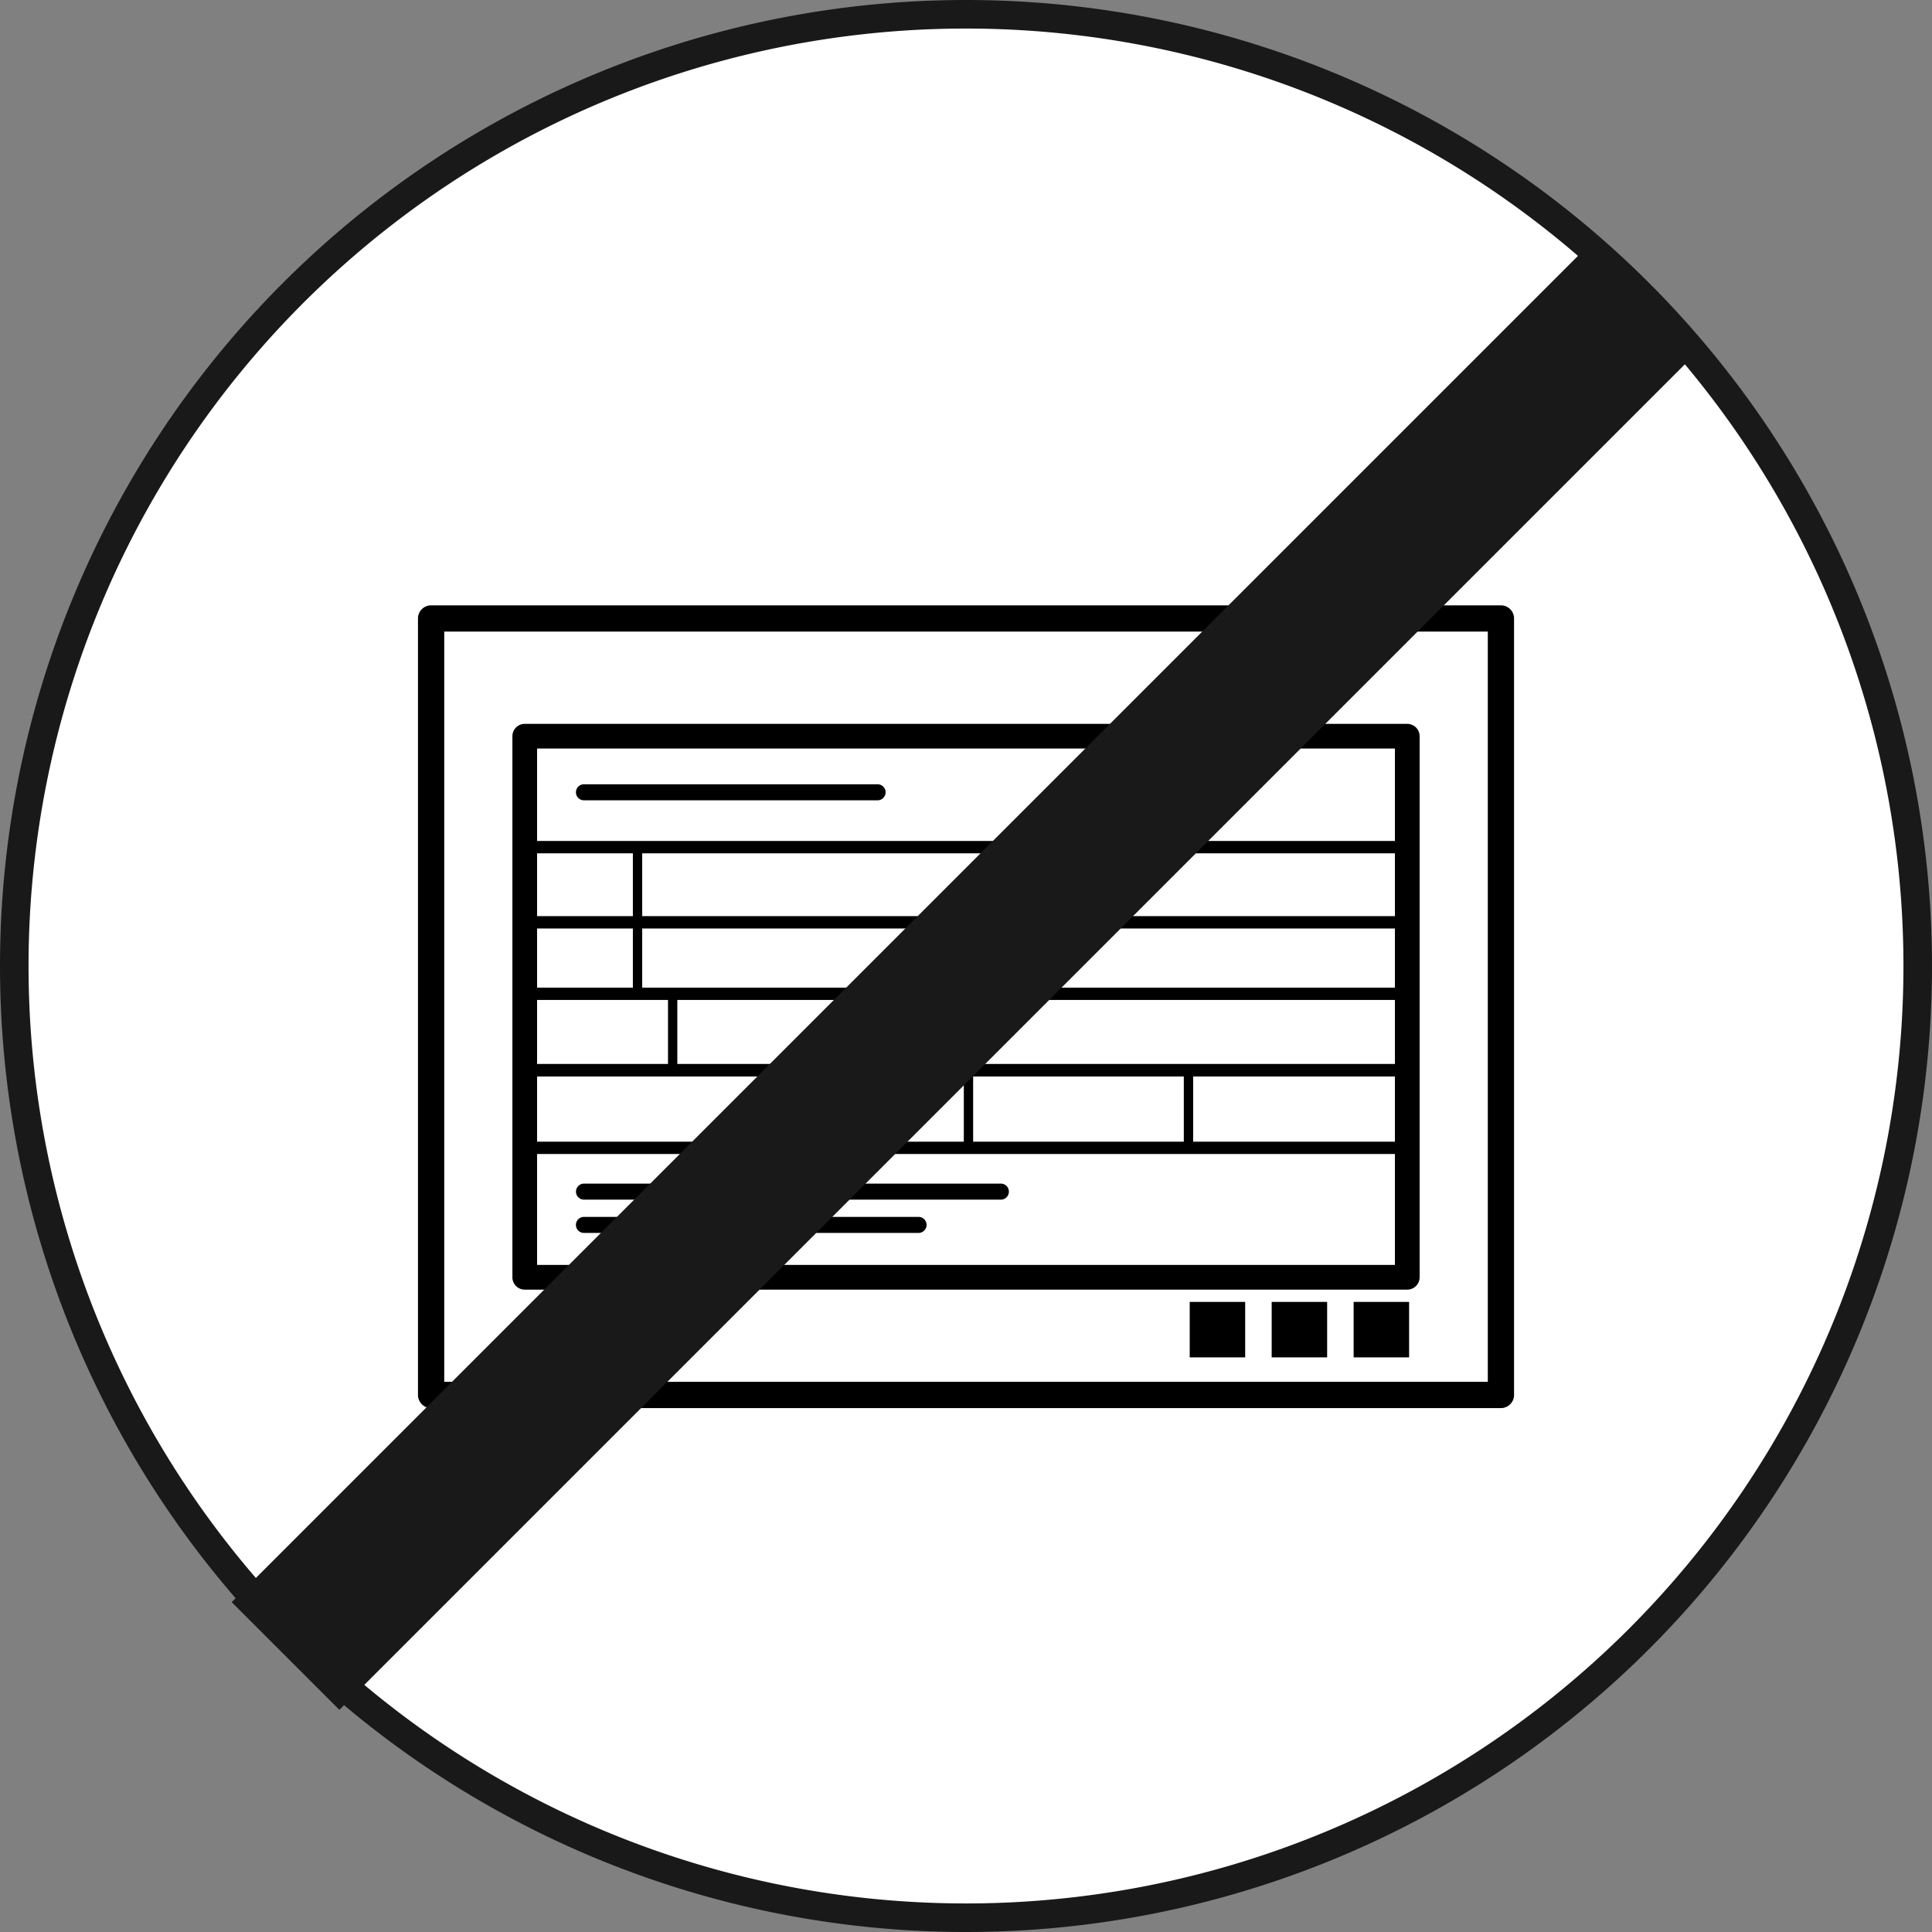 <svg xmlns="http://www.w3.org/2000/svg" xmlns:xlink="http://www.w3.org/1999/xlink" width="203" height="203" viewBox="0 0 203 203">
  <rect x="0" y="0" width="203" height="203" fill="#808080" stroke="none"/>
  <defs>
    <clipPath id="clip-path">
      <rect id="長方形_2953" data-name="長方形 2953" width="117.166" height="86.345" fill="none"/>
    </clipPath>
  </defs>
  <g id="グループ_4173" data-name="グループ 4173" transform="translate(-741.5 -2546.5)">
    <g id="故障レスキュー" transform="translate(1 -6122)">
      <g id="グループ_1918" data-name="グループ 1918" transform="translate(741.5 8670.086)">
        <path id="パス_351" data-name="パス 351" d="M100,0A100,100,0,1,1,0,100,100,100,0,0,1,100,0Z" transform="translate(0.5 -0.086)" fill="#fff" stroke="#191919" stroke-width="3"/>
      </g>
    </g>
    <g id="故障レスキュー-2" data-name="故障レスキュー" transform="translate(473.418 -6085.894)">
      <g id="グループ_4068" data-name="グループ 4068" transform="translate(311 8695)">
        <rect id="長方形_2951" data-name="長方形 2951" width="112.409" height="81.587" transform="translate(2.379 2.379)" fill="#fff"/>
        <g id="グループ_4067" data-name="グループ 4067">
          <g id="グループ_4066" data-name="グループ 4066" clip-path="url(#clip-path)">
            <path id="長方形_2952" data-name="長方形 2952" d="M-3.451-4.83H108.958a1.379,1.379,0,0,1,1.379,1.379V78.136a1.379,1.379,0,0,1-1.379,1.379H-3.451A1.379,1.379,0,0,1-4.83,78.136V-3.451A1.379,1.379,0,0,1-3.451-4.83ZM107.579-2.071H-2.071V76.757h109.65Z" transform="translate(5.83 5.829)"/>
          </g>
        </g>
        <path id="長方形_2954" data-name="長方形 2954" d="M-3.24-4.535H89.484a1.3,1.3,0,0,1,1.3,1.3V53.612a1.3,1.3,0,0,1-1.3,1.3H-3.24a1.3,1.3,0,0,1-1.3-1.3V-3.24A1.3,1.3,0,0,1-3.24-4.535Zm91.429,2.59H-1.945V52.317H88.189Z" transform="translate(15.461 17.987)"/>
        <path id="長方形_2955" data-name="長方形 2955" d="M-1.62-2.268H91.1a.648.648,0,0,1,.648.648V21.82a.648.648,0,0,1-.648.648H-1.62a.648.648,0,0,1-.648-.648V-1.62A.648.648,0,0,1-1.62-2.268Zm92.077,1.3H-.972V21.172H90.457Z" transform="translate(14.036 28.022)"/>
        <path id="長方形_2956" data-name="長方形 2956" d="M-1.62-2.268H91.1a.648.648,0,0,1,.648.648V5.891a.648.648,0,0,1-.648.648H-1.62a.648.648,0,0,1-.648-.648V-1.62A.648.648,0,0,1-1.62-2.268Zm92.077,1.3H-.972V5.244H90.457Z" transform="translate(14.036 35.922)"/>
        <path id="長方形_2957" data-name="長方形 2957" d="M-1.62-2.267H91.1a.648.648,0,0,1,.648.648V6.539a.648.648,0,0,1-.648.648H-1.62a.648.648,0,0,1-.648-.648V-1.62A.648.648,0,0,1-1.62-2.267Zm92.077,1.3H-.972V5.891H90.457Z" transform="translate(14.036 51.462)"/>
        <path id="長方形_2958" data-name="長方形 2958" d="M-1.226-1.715H79.843a.49.49,0,0,1,.49.49V14.12a.49.49,0,0,1-.49.49H-1.226a.49.49,0,0,1-.49-.49V-1.226A.49.49,0,0,1-1.226-1.715Zm80.579.98H-.736V13.631H79.354Z" transform="translate(25.296 27.627)"/>
        <path id="長方形_2959" data-name="長方形 2959" d="M-1.226-1.716H21.891a.49.49,0,0,1,.49.49V6.8a.49.49,0,0,1-.49.49H-1.226a.49.49,0,0,1-.49-.49V-1.226A.49.49,0,0,1-1.226-1.716ZM21.4-.736H-.736V6.314H21.4Z" transform="translate(60.068 51.132)"/>
        <path id="長方形_2960" data-name="長方形 2960" d="M-1.226-1.716H21.891a.49.49,0,0,1,.49.49V6.8a.49.49,0,0,1-.49.49H-1.226a.49.49,0,0,1-.49-.49V-1.226A.49.49,0,0,1-1.226-1.716ZM21.4-.736H-.736V6.314H21.4Z" transform="translate(28.987 42.973)"/>
        <path id="線_1297" data-name="線 1297" d="M28.747-1.264H-2.106a.842.842,0,0,1-.842-.842.842.842,0,0,1,.842-.842H28.747a.842.842,0,0,1,.842.842A.842.842,0,0,1,28.747-1.264Z" transform="translate(20.545 22.748)"/>
        <path id="線_1298" data-name="線 1298" d="M41.7-1.264h-43.8a.842.842,0,0,1-.842-.842.842.842,0,0,1,.842-.842H41.7a.842.842,0,0,1,.842.842A.842.842,0,0,1,41.7-1.264Z" transform="translate(20.545 64.707)"/>
        <path id="線_1299" data-name="線 1299" d="M33.052-1.264H-2.106a.842.842,0,0,1-.842-.842.842.842,0,0,1,.842-.842H33.052a.842.842,0,0,1,.842.842A.842.842,0,0,1,33.052-1.264Z" transform="translate(20.545 68.204)"/>
        <rect id="長方形_2961" data-name="長方形 2961" width="5.828" height="5.828" transform="translate(82.088 74.188)"/>
        <rect id="長方形_2962" data-name="長方形 2962" width="5.828" height="5.828" transform="translate(90.7 74.188)"/>
        <rect id="長方形_2963" data-name="長方形 2963" width="5.828" height="5.828" transform="translate(99.312 74.188)"/>
      </g>
    </g>
    <line id="線_1297-2" data-name="線 1297" x1="143" y2="143" transform="translate(771.5 2577.5)" fill="none" stroke="#191919" stroke-width="16"/>
  </g>
</svg>
